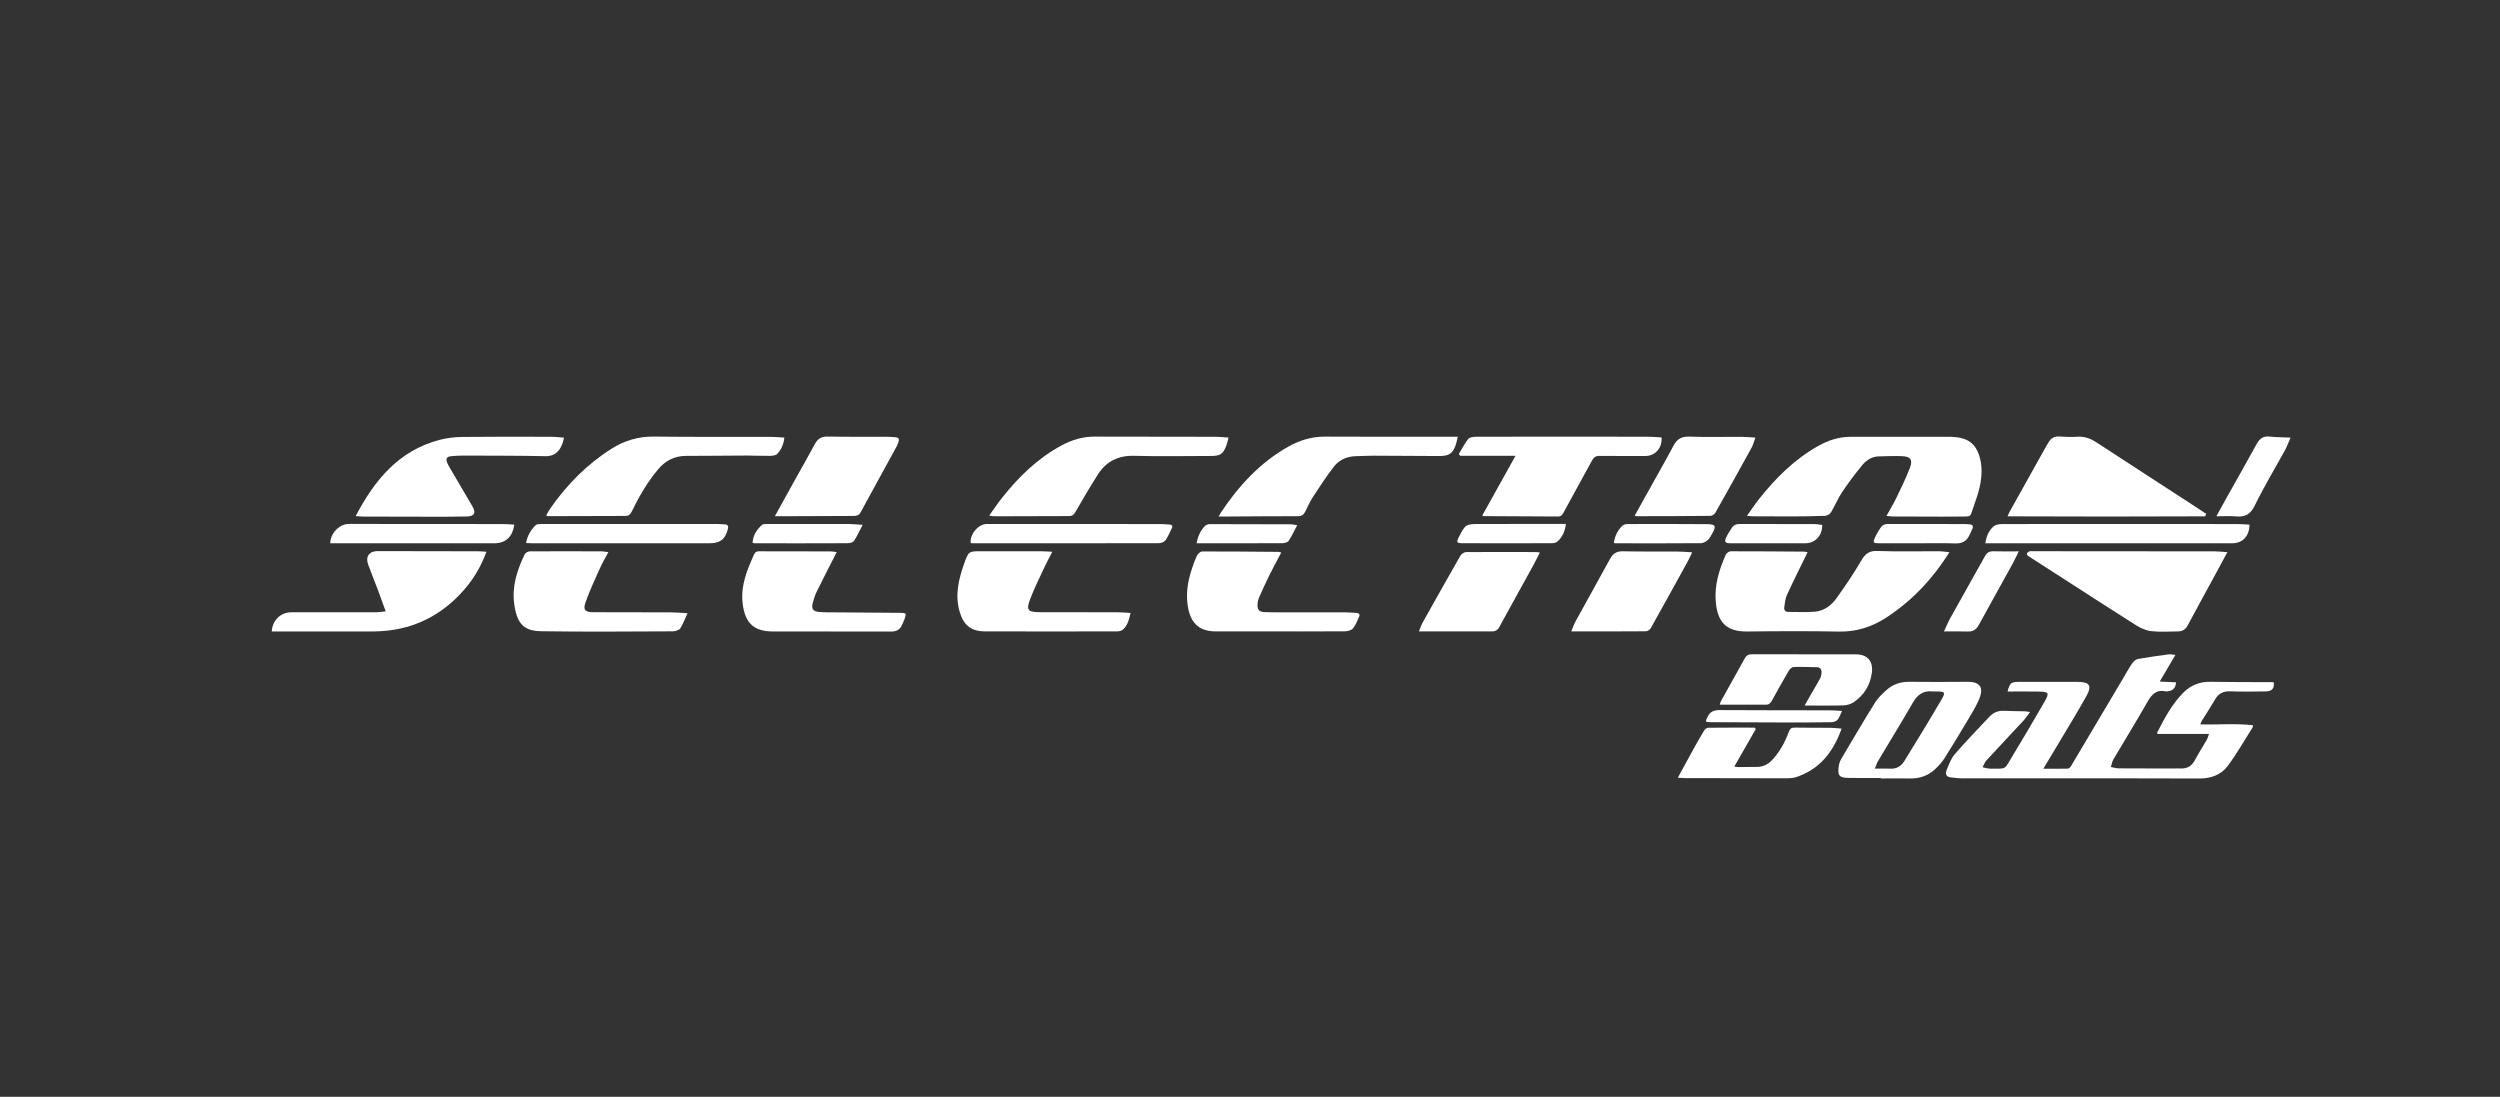 <?xml version="1.0" encoding="UTF-8"?>
<svg id="Calque_1" data-name="Calque 1" xmlns="http://www.w3.org/2000/svg" viewBox="0 0 712.34 312.51">
  <rect x="0" y="0" width="712.34" height="312.51" fill="#333333" stroke="none"/>
  <defs>
    <style>
      .cls-1 {
        fill: #fff;
        stroke-width: 0px;
      }
    </style>
  </defs>
  <path class="cls-1" d="m582.19,219.04c2.47,0,4.73.03,6.98-.03.32,0,.73-.38.92-.69,5.01-8.41,10-16.84,14.99-25.26.81-1.37,1.57-2.77,2.48-4.07.38-.54,1.03-1.12,1.64-1.23,2.93-.53,5.88-.92,8.82-1.32.46-.06.95.08,1.84.16-1.57,2.66-2.98,5.05-4.48,7.6,1.56.07,3.09.15,4.65.22-.08,1.56-.83,2.27-2.08,2.51-.29.05-.6.13-.87.07-2.71-.6-4.01.92-5.23,3.06-3.13,5.49-6.45,10.87-9.66,16.31-.38.65-.49,1.45-.73,2.18.76.13,1.51.38,2.27.38,5.33.04,10.66.02,16,.03.5,0,1.01-.03,1.51,0,1.92.12,3.26-.64,4.17-2.38,1.03-1.96,2.26-3.82,3.36-5.74.27-.47.39-1.02.65-1.72h-14.7c-.05-.19-.11-.29-.08-.35,2.05-4.03,4.17-8.03,7.37-11.31,2.12-2.17,4.68-3.24,7.79-3.19,5.92.1,11.84.07,17.75.1.12,0,.24.07.35.11.15,1.72-.54,2.51-2.38,2.53-3.36.04-6.72.1-10.07-.03-2.01-.07-3.35.65-4.33,2.36-1.19,2.06-2.51,4.06-3.77,6.09-.15.24-.21.52-.39.97,5.06.14,10.02-.33,15.02.24-.11.42-.11.6-.19.72-2.31,3.63-4.44,7.39-7,10.84-1.9,2.57-4.78,3.63-8.07,3.62-15.53-.06-31.07-.05-46.6-.05-6.93,0-13.85.03-20.78.01-1.17,0-2.34-.15-3.51-.27-1.22-.12-1.63-.95-1.22-1.95.66-1.61,1.26-3.36,2.36-4.64,3.17-3.68,6.57-7.16,9.89-10.71,1.15-1.23,2.57-1.78,4.29-1.68,1.88.11,3.78.09,5.66.14.4.01.8.09,1.63.2-.77,1.01-1.3,1.83-1.95,2.53-3.47,3.75-6.99,7.47-10.45,11.23-.5.55-.77,1.31-1.14,1.98.71.14,1.42.4,2.12.4,4.92-.01,3.95.46,6.4-3.57,3.11-5.11,6.12-10.28,9.12-15.46,1.48-2.55,1.26-2.88-1.71-2.93-2.48-.05-4.95-.01-7.43-.02-.45,0-.89,0-1.37,0,.63-2.45.99-2.74,3.26-2.74,5.54,0,11.08-.01,16.63,0,3.54,0,4.26,1.05,2.5,4.18-2.87,5.11-5.94,10.1-8.94,15.13-1.04,1.76-2.1,3.51-3.26,5.44Z"/>
  <path class="cls-1" d="m515.05,157.34c-2.03,4.17-4.03,8.12-5.87,12.14-.5,1.1-.63,2.39-.79,3.62-.1.76.36,1.27,1.21,1.26,2.52,0,5.04.14,7.54-.07,2.67-.22,4.72-1.83,6.21-3.92,2.47-3.47,4.88-7,7.02-10.68,1.12-1.92,2.22-2.79,4.57-2.7,5.78.22,11.58.05,17.37.08,1.02,0,2.03.17,3.16.27-4.76,7.58-10.59,13.77-17.89,18.56-4.13,2.71-8.57,4.16-13.62,4.06-8.68-.17-17.38-.13-26.06-.02-6.27.08-8.55-2.92-9.02-8.57-.39-4.66.98-9.11,2.88-13.36.2-.45.94-.93,1.43-.93,6.92-.01,13.85.05,20.77.1.32,0,.63.09,1.08.15Z"/>
  <path class="cls-1" d="m537.51,147.02c1.07-1.93,2.07-3.57,2.9-5.3,1.36-2.82,2.74-5.63,3.84-8.55.81-2.16.09-3.09-2.22-3.19-2.22-.1-4.45.01-6.67.06-2.05.04-3.63,1.13-4.84,2.61-2,2.46-3.92,5.01-5.68,7.64-1.2,1.8-2.01,3.85-3.13,5.71-.3.5-1.1.96-1.69.98-3.23.14-6.46.15-9.69.17-3.65.01-7.3-.02-10.95-.04-.44,0-.88-.07-1.6-.14,1.23-1.71,2.25-3.28,3.41-4.74,4.77-6.02,10.14-11.38,16.92-15.18,2.87-1.61,5.9-2.59,9.21-2.59,9.4,0,18.8-.02,28.21,0,1.08,0,2.18.12,3.24.35,3.06.66,4.63,2.79,5.38,5.67.84,3.27.46,6.49-.42,9.67-.58,2.09-1.4,4.11-2.06,6.18-.3.95-1.09.82-1.75.84-2.43.05-4.87.04-7.3.04-4.32,0-8.65-.01-12.97-.04-.62,0-1.24-.09-2.14-.15Z"/>
  <path class="cls-1" d="m634.65,157.35c-1.18,2.19-2.18,4.07-3.2,5.93-2.72,5-5.46,9.98-8.14,14.99-.61,1.14-1.53,1.63-2.74,1.64-2.56.02-5.15.22-7.67-.08-1.54-.18-3.12-.95-4.46-1.8-7.41-4.67-14.74-9.45-22.11-14.19-2.78-1.79-5.58-3.56-8.36-5.37-.23-.15-.52-.58-.45-.73.12-.28.47-.51.77-.65.2-.1.49-.03.75-.03,17.33.01,34.67.02,52,.04,1.15,0,2.3.15,3.61.23Z"/>
  <path class="cls-1" d="m628.36,147.12c-18.68.09-37.36.08-56.34,0,.31-.66.46-1.06.67-1.44,3.42-6.14,6.85-12.27,10.27-18.4.22-.4.48-.79.71-1.19.71-1.25,1.7-1.82,3.2-1.71,1.67.13,3.36.17,5.03.06,2.04-.13,3.75.49,5.42,1.59,9.5,6.21,19.04,12.37,28.56,18.56.91.59,1.81,1.21,2.72,1.81-.08.24-.16.47-.25.71Z"/>
  <path class="cls-1" d="m415.66,129.38c.87-1.44,1.63-2.97,2.67-4.28.39-.49,1.42-.65,2.16-.65,11.63-.04,23.26-.03,34.89-.03,4.83,0,9.66,0,14.48.03,1.2,0,2.41.13,3.59.19.2,3.02-1.83,5.29-4.63,5.29-4.36,0-8.73.01-13.09-.03-1.02-.01-1.61.4-2.08,1.27-2.72,5-5.49,9.97-8.19,14.97-.36.67-.77,1.04-1.53,1.03-7.05-.04-14.1-.07-21.15-.11-.11,0-.22-.08-.43-.17,3.12-5.6,6.22-11.17,9.47-17.01h-15.74c-.13-.17-.26-.33-.4-.5Z"/>
  <path class="cls-1" d="m138.6,157.22c-2.03,5.65-5.26,10.18-9.51,14.05-6.47,5.88-14.15,8.62-22.84,8.65-9.11.03-18.21,0-27.32,0-.5,0-.99,0-1.5,0,.21-3.25,2.58-5.47,5.65-5.46,7.97.01,15.95.01,23.92,0,.89,0,1.79-.16,2.9-.26-.78-2.13-1.44-4.02-2.14-5.89-.94-2.5-1.96-4.98-2.87-7.49-.8-2.2.33-3.79,2.65-3.79,9.57,0,19.13.03,28.7.05.73,0,1.47.09,2.36.14Z"/>
  <path class="cls-1" d="m415.4,124.43c-.24.97-.34,1.46-.48,1.93-.88,2.85-1.94,3.6-4.94,3.58-6.25-.04-12.5-.08-18.75-.1-1.55,0-3.1.11-4.65.13-2.64.02-4.94.96-6.52,3.01-2.09,2.7-3.97,5.58-5.84,8.45-.89,1.36-1.59,2.85-2.3,4.32-.43.9-1,1.33-2.03,1.33-6.5,0-13.01.05-19.51.09-.95,0-1.89,0-3.15,0,.39-.67.57-1.03.8-1.36,5.04-7.49,11.02-14,18.99-18.51,3.28-1.85,6.72-2.91,10.53-2.89,10.87.06,21.74.03,32.61.03,1.66,0,3.33,0,5.26,0Z"/>
  <path class="cls-1" d="m155.61,146.89c.41-.7.74-1.37,1.16-1.97,4.74-6.81,10.45-12.63,17.51-17.08,3.66-2.31,7.6-3.49,12.01-3.44,11.12.13,22.24.06,33.36.08,1.24,0,2.49.13,3.84.2-.18,1.87-.86,3.4-2.01,4.63-.4.44-1.29.57-1.97.58-2.26.03-4.53-.09-6.79-.09-5.75.02-11.5.1-17.24.1-3.3,0-5.89,1.35-7.97,3.84-3.05,3.65-5.43,7.73-7.49,11.99-.4.82-.87,1.28-1.78,1.28-7.38.02-14.77.04-22.15.06-.08,0-.15-.06-.47-.19Z"/>
  <path class="cls-1" d="m350.06,124.69c-.24.88-.36,1.58-.62,2.24-.98,2.5-1.73,2.99-4.45,2.99-7.26,0-14.52.16-21.77-.04-4.58-.13-8,1.57-10.4,5.32-2.22,3.48-4.3,7.06-6.37,10.64-.45.78-.9,1.21-1.82,1.21-7.13,0-14.26.05-21.39.06-.36,0-.72-.1-1.38-.2,1.32-1.84,2.46-3.57,3.75-5.18,4.73-5.94,10.12-11.17,16.88-14.82,2.92-1.57,6.01-2.51,9.37-2.5,11.58.03,23.16.02,34.74.05,1.08,0,2.16.14,3.46.23Z"/>
  <path class="cls-1" d="m322.13,174.68c-.4,1.84-.82,3.46-2.1,4.65-.38.35-1.04.57-1.58.57-12.59.03-25.18.05-37.78,0-4.04-.01-6.13-1.78-7.25-5.66-1.38-4.77-.24-9.29,1.34-13.74,1.23-3.47,1.3-3.44,4.97-3.43,5.62.01,11.25,0,16.87,0,.99,0,1.99.09,3.24.15-.79,1.53-1.51,2.83-2.13,4.17-1.44,3.1-2.99,6.17-4.2,9.36-1.16,3.05-.65,3.66,2.59,3.68,7.43.04,14.86,0,22.29.02,1.17,0,2.33.13,3.74.21Z"/>
  <path class="cls-1" d="m173.35,157.34c-.87,1.62-1.71,3.01-2.37,4.49-1.45,3.23-2.96,6.45-4.14,9.78-.77,2.17-.13,2.82,2.2,2.83,7.34.03,14.69.01,22.03.04,1.45,0,2.91.14,4.83.24-.76,1.65-1.26,3.11-2.09,4.35-.35.52-1.39.82-2.11.82-12.5.05-25.01.16-37.51-.03-5.03-.08-6.92-2.23-7.68-7.84-.67-4.96.84-9.6,2.97-14.03.21-.44.95-.89,1.45-.89,6.84-.05,13.68-.02,20.52,0,.56,0,1.12.14,1.91.24Z"/>
  <path class="cls-1" d="m365.07,157.45c-1.16,2.21-2.29,4.25-3.32,6.34-1.05,2.13-2.05,4.3-3,6.48-.28.64-.41,1.37-.44,2.07-.04,1.4.53,2.01,1.94,2.07,1.68.07,3.36.06,5.04.06,6.05,0,12.09,0,18.14.01,1.01,0,2.01.12,3.02.16.77.03,1.13.38.79,1.12-.52,1.14-.96,2.37-1.74,3.3-.47.55-1.54.82-2.34.82-7.77.06-15.53.03-23.3.03-4.45,0-8.9,0-13.35,0-4.52,0-7.02-2.03-7.93-6.46-.79-3.84-.22-7.57.99-11.24.45-1.35.9-2.71,1.53-3.97.25-.5.96-1.11,1.46-1.11,7.26-.02,14.52.06,21.78.12.16,0,.32.08.74.19Z"/>
  <path class="cls-1" d="m101.35,147.04c5.38-10.25,12.22-18.59,23.8-21.68,2.12-.57,4.39-.83,6.59-.86,8.44-.1,16.88-.06,25.32-.04,1.21,0,2.41.15,3.63.24-.49,2.9-2.04,5.35-5.17,5.28-7.68-.16-15.36-.14-23.05-.17-1.3,0-2.61.03-3.9.17-1.34.15-1.62.71-1.11,1.97.19.46.45.9.7,1.33,2.16,3.68,4.34,7.35,6.48,11.05,1.05,1.81.53,2.78-1.6,2.83-3.52.08-7.05.07-10.58.07-6.3,0-12.59-.02-18.89-.04-.66,0-1.33-.08-2.23-.14Z"/>
  <path class="cls-1" d="m535.84,221.67c-3.1,0-6.21.06-9.31-.02-2.36-.07-3.06-.56-2.58-3.51.12-.72.42-1.46.8-2.1,3.13-5.29,6.25-10.59,9.5-15.81.83-1.33,2.02-2.47,3.18-3.53,1.83-1.68,4.04-2.45,6.56-2.43,5.5.03,11,.08,16.49,0,4.47-.08,4.57,2.37,3.39,5.1-.93,2.13-2.19,4.14-3.38,6.15-2.1,3.52-4.22,7.03-6.41,10.49-.66,1.05-1.52,2-2.41,2.88-1.99,1.98-4.41,2.96-7.26,2.92-2.85-.04-5.71,0-8.56,0,0-.04,0-.08,0-.12Zm-1.63-2.66c1.69,0,3.03-.06,4.36.01,1.88.1,3.17-.7,4.12-2.29,1.67-2.8,3.43-5.54,5.11-8.33,1.86-3.07,3.7-6.16,5.51-9.26,1.05-1.8.85-2.09-1.28-2.12-.42,0-.84.04-1.26,0-2.73-.34-4.42.9-5.76,3.24-3.2,5.58-6.59,11.05-9.88,16.58-.37.62-.57,1.33-.93,2.18Z"/>
  <path class="cls-1" d="m238.41,157.31c-1.96,3.85-3.86,7.52-5.68,11.23-.53,1.08-.89,2.26-1.19,3.43-.37,1.42.15,2.22,1.6,2.37,1.58.16,3.18.13,4.78.14,6.25.05,12.51.07,18.76.14,1.53.02,1.59.16,1.11,1.63-.21.63-.52,1.23-.78,1.84-.58,1.36-1.63,1.86-3.1,1.86-8.65-.03-17.3-.02-25.94-.02-2.56,0-5.12,0-7.68,0-5.31,0-7.83-2.21-8.62-7.46-.66-4.36.55-8.38,2.23-12.3,1.54-3.59.93-3.08,4.74-3.08,6,0,12.01,0,18.01.02.56,0,1.12.13,1.77.21Z"/>
  <path class="cls-1" d="m220.77,147.11c1.96-3.55,3.76-6.8,5.56-10.05,1.95-3.51,3.96-6.99,5.85-10.53.83-1.55,1.91-2.18,3.7-2.14,5.54.11,11.08.05,16.62.06.8,0,1.59.06,2.39.11,1.21.08,1.46.42,1.06,1.59-.21.63-.55,1.22-.87,1.8-3.29,6.02-6.6,12.02-9.87,18.05-.46.85-1.15,1.01-1.98,1.01-6.55.02-13.09.05-19.64.08-.83,0-1.66,0-2.82,0Z"/>
  <path class="cls-1" d="m447.71,179.9c.46-1.08.77-2.03,1.24-2.88,3.26-5.94,6.58-11.85,9.82-17.8.84-1.54,1.89-2.18,3.7-2.14,5.12.12,10.24.04,15.36.07,1.37,0,2.74.14,4.33.22-.47.98-.83,1.81-1.26,2.6-3.49,6.34-6.98,12.68-10.52,18.99-.24.43-.89.91-1.36.91-7,.06-14.01.04-21.3.04Z"/>
  <path class="cls-1" d="m500.18,124.68c-.4,1.08-.62,2.02-1.07,2.84-3.4,6.19-6.83,12.36-10.3,18.51-.26.46-.95.96-1.44.96-7.04.08-14.09.08-21.13.09-.11,0-.22-.09-.44-.18,1.02-1.85,2.03-3.66,3.04-5.47,2.68-4.82,5.42-9.61,8.02-14.47,1.01-1.89,2.29-2.63,4.49-2.55,4.94.18,9.89.04,14.84.06,1.25,0,2.49.14,3.99.22Z"/>
  <path class="cls-1" d="m404.31,179.91c.39-.94.64-1.78,1.06-2.53,3.55-6.35,7.11-12.69,10.73-19,.29-.51,1.06-1.06,1.61-1.07,6.62-.06,13.25-.03,19.87-.01.33,0,.65.07,1.18.12-.65,1.27-1.21,2.46-1.84,3.61-3.24,5.9-6.52,11.77-9.74,17.68-.45.82-1.07,1.18-1.9,1.19-6.91.02-13.83.01-20.96.01Z"/>
  <path class="cls-1" d="m478.07,221.6c1.52-2.8,2.9-5.36,4.32-7.91,1.03-1.87,2.08-3.73,3.19-5.55.22-.37.74-.78,1.12-.78,4.44-.05,8.88-.03,13.32-.03.08.15.17.3.25.44-2.02,3.52-4.03,7.03-6.12,10.67.39.04.75.12,1.1.12,1.76,0,3.52-.05,5.28-.04,1.74.01,3.15-.63,4.35-1.9,2.23-2.36,3.74-5.13,4.83-8.14.32-.89.77-1.18,1.73-1.16,3.35.08,6.71.02,10.07.05,1.01.01,2.03.15,3.23.24-2.39,6.71-6.27,11.61-12.98,13.82-.82.27-1.74.33-2.61.33-9.69,0-19.38-.02-29.07-.05-.58,0-1.16-.07-2.01-.12Z"/>
  <path class="cls-1" d="m490.02,200.77c.11-.31.19-.72.38-1.06,2.23-4.02,4.5-8.02,6.71-12.06.49-.89,1.09-1.23,2.09-1.23,9.9.02,19.81,0,29.71.03,3.18.01,4.85,1.97,4.46,5.14-.45,3.6-2.22,6.48-5.21,8.51-.81.55-1.93.86-2.93.89-3.55.1-7.11.04-11.02.04.41-.74.68-1.25.97-1.75,1.15-1.99,2.32-3.96,3.43-5.96.25-.46.37-1.03.41-1.56.08-.96-.28-1.63-1.39-1.65-2.18-.03-4.36-.14-6.54-.06-.48.02-1.11.57-1.39,1.05-1.63,2.77-3.21,5.59-4.75,8.41-.39.72-.81,1.27-1.69,1.27-4.36,0-8.72,0-13.25,0Z"/>
  <path class="cls-1" d="m565.69,154.8c.28-1.96.98-3.62,2.37-4.83.55-.48,1.54-.64,2.33-.64,11.17-.04,22.34-.03,33.5-.03,11.17,0,22.34,0,33.5.02,1.2,0,2.39.11,3.58.17-.06,3.36-1.99,5.31-5.03,5.31-22.71,0-45.43,0-68.14,0-.67,0-1.33,0-2.12,0Z"/>
  <path class="cls-1" d="m276.59,154.73c-.32-2.48,2.18-5.43,4.59-5.43,16.57,0,33.14,0,49.71.02.79,0,1.59.11,2.38.15.7.04.92.42.64,1-.57,1.2-1.1,2.45-1.87,3.52-.34.47-1.23.78-1.86.78-17.7.04-35.41.03-53.11.03-.16,0-.33-.04-.48-.07Z"/>
  <path class="cls-1" d="m149.9,154.73c.36-2.09,1.34-3.72,2.72-5.08.32-.32,1.02-.34,1.55-.34,16.78-.01,33.56,0,50.34,0,.67,0,1.34.09,2.01.11.97.03,1.07.58.87,1.35-.73,2.87-2.21,4.02-5.18,4.02-16.95,0-33.9,0-50.85,0-.45,0-.89-.04-1.47-.06Z"/>
  <path class="cls-1" d="m146.53,149.48c-.48,3.54-2.47,5.32-5.74,5.32-15.14,0-30.29,0-45.43,0-.42,0-.83,0-1.25,0,0-2.83,2.6-5.51,5.27-5.51,14.56,0,29.11.01,43.67.03,1.15,0,2.31.1,3.48.16Z"/>
  <path class="cls-1" d="m553.91,179.92c.68-1.44,1.17-2.68,1.81-3.83,3.27-5.88,6.6-11.73,9.87-17.62.56-1.01,1.26-1.43,2.41-1.39,2.29.07,4.59.02,7.23.02-.7,1.4-1.17,2.44-1.72,3.44-3.23,5.86-6.49,11.7-9.7,17.57-.7,1.27-1.63,1.89-3.13,1.83-2.13-.08-4.27-.02-6.77-.02Z"/>
  <path class="cls-1" d="m652.66,124.7c-.58,1.33-.98,2.47-1.55,3.51-2.89,5.28-6.01,10.44-8.65,15.84-1.22,2.5-2.73,3.34-5.32,3.09-1.77-.16-3.56-.03-5.62-.03,1.05-1.9,1.92-3.5,2.81-5.09,2.9-5.18,5.84-10.34,8.69-15.55.85-1.55,1.92-2.27,3.72-2.07,1.83.2,3.67.19,5.93.29Z"/>
  <path class="cls-1" d="m245.79,149.56c-.9,1.73-1.56,3.21-2.44,4.54-.29.44-1.17.67-1.78.68-8.85.04-17.7.03-26.55.02-.16,0-.32-.06-.58-.11.07-2.13,1.17-3.72,2.63-5.09.31-.29.95-.3,1.44-.3,7.8-.01,15.61-.01,23.41.01,1.12,0,2.25.14,3.89.24Z"/>
  <path class="cls-1" d="m446.17,149.29c-.25,2.25-1.07,3.82-2.44,5.05-.38.34-1.09.44-1.64.44-8.51.03-17.02.02-25.54,0-1.41,0-1.58-.31-.98-1.54.02-.04.04-.07.06-.11,1.96-3.84,1.96-3.82,6.33-3.82,6.75,0,13.5-.02,20.25-.03,1.25,0,2.49,0,3.96,0Z"/>
  <path class="cls-1" d="m459.85,154.74c.23-1.94,1.03-3.56,2.37-4.89.34-.34.97-.53,1.47-.53,7.55-.02,15.1-.04,22.65.03,2.53.02,2.75.51,1.48,2.77-.35.62-.69,1.3-1.21,1.74-.52.45-1.27.9-1.92.91-8.01.06-16.02.04-24.03.03-.25,0-.49-.03-.82-.05Z"/>
  <path class="cls-1" d="m546.53,154.8c-3.78,0-7.55,0-11.33,0-1.35,0-1.57-.24-1.03-1.46.52-1.17,1.18-2.3,1.95-3.33.31-.42,1.07-.7,1.63-.7,7.47-.03,14.93,0,22.4.02.29,0,.59.04.88.05,1.03.03,1.36.49.9,1.45-.25.53-.5,1.06-.74,1.59-.79,1.77-2.09,2.49-4.09,2.42-3.52-.13-7.05-.04-10.57-.04h0Z"/>
  <path class="cls-1" d="m369.63,149.63c-.89,1.68-1.55,3.15-2.45,4.48-.3.44-1.19.66-1.81.66-8.09.04-16.18.03-24.4.03.31-1.95,1.07-3.58,2.36-4.93.31-.32.89-.53,1.35-.53,7.67-.01,15.35.01,23.02.05.49,0,.98.12,1.93.25Z"/>
  <path class="cls-1" d="m519.21,149.57c.08,3.03-2.01,5.23-4.83,5.23-7.09,0-14.17,0-21.26,0-1.61,0-1.88-.4-1.18-1.86.41-.86.99-1.65,1.48-2.47.5-.84,1.26-1.17,2.21-1.17,7.09,0,14.17,0,21.26.03.78,0,1.56.16,2.31.24Z"/>
  <path class="cls-1" d="m524.86,202.58c-.53,1.07-.77,1.93-1.3,2.53-.37.42-1.14.66-1.74.67-4.11.07-8.23.09-12.34.08-7.34-.01-14.68-.05-22.02-.08-1.61,0-1.6-.11-.92-1.51.72-1.5,1.8-1.95,3.41-1.94,10.53.06,21.07.05,31.6.07,1.03,0,2.05.11,3.32.18Z"/>
</svg>
